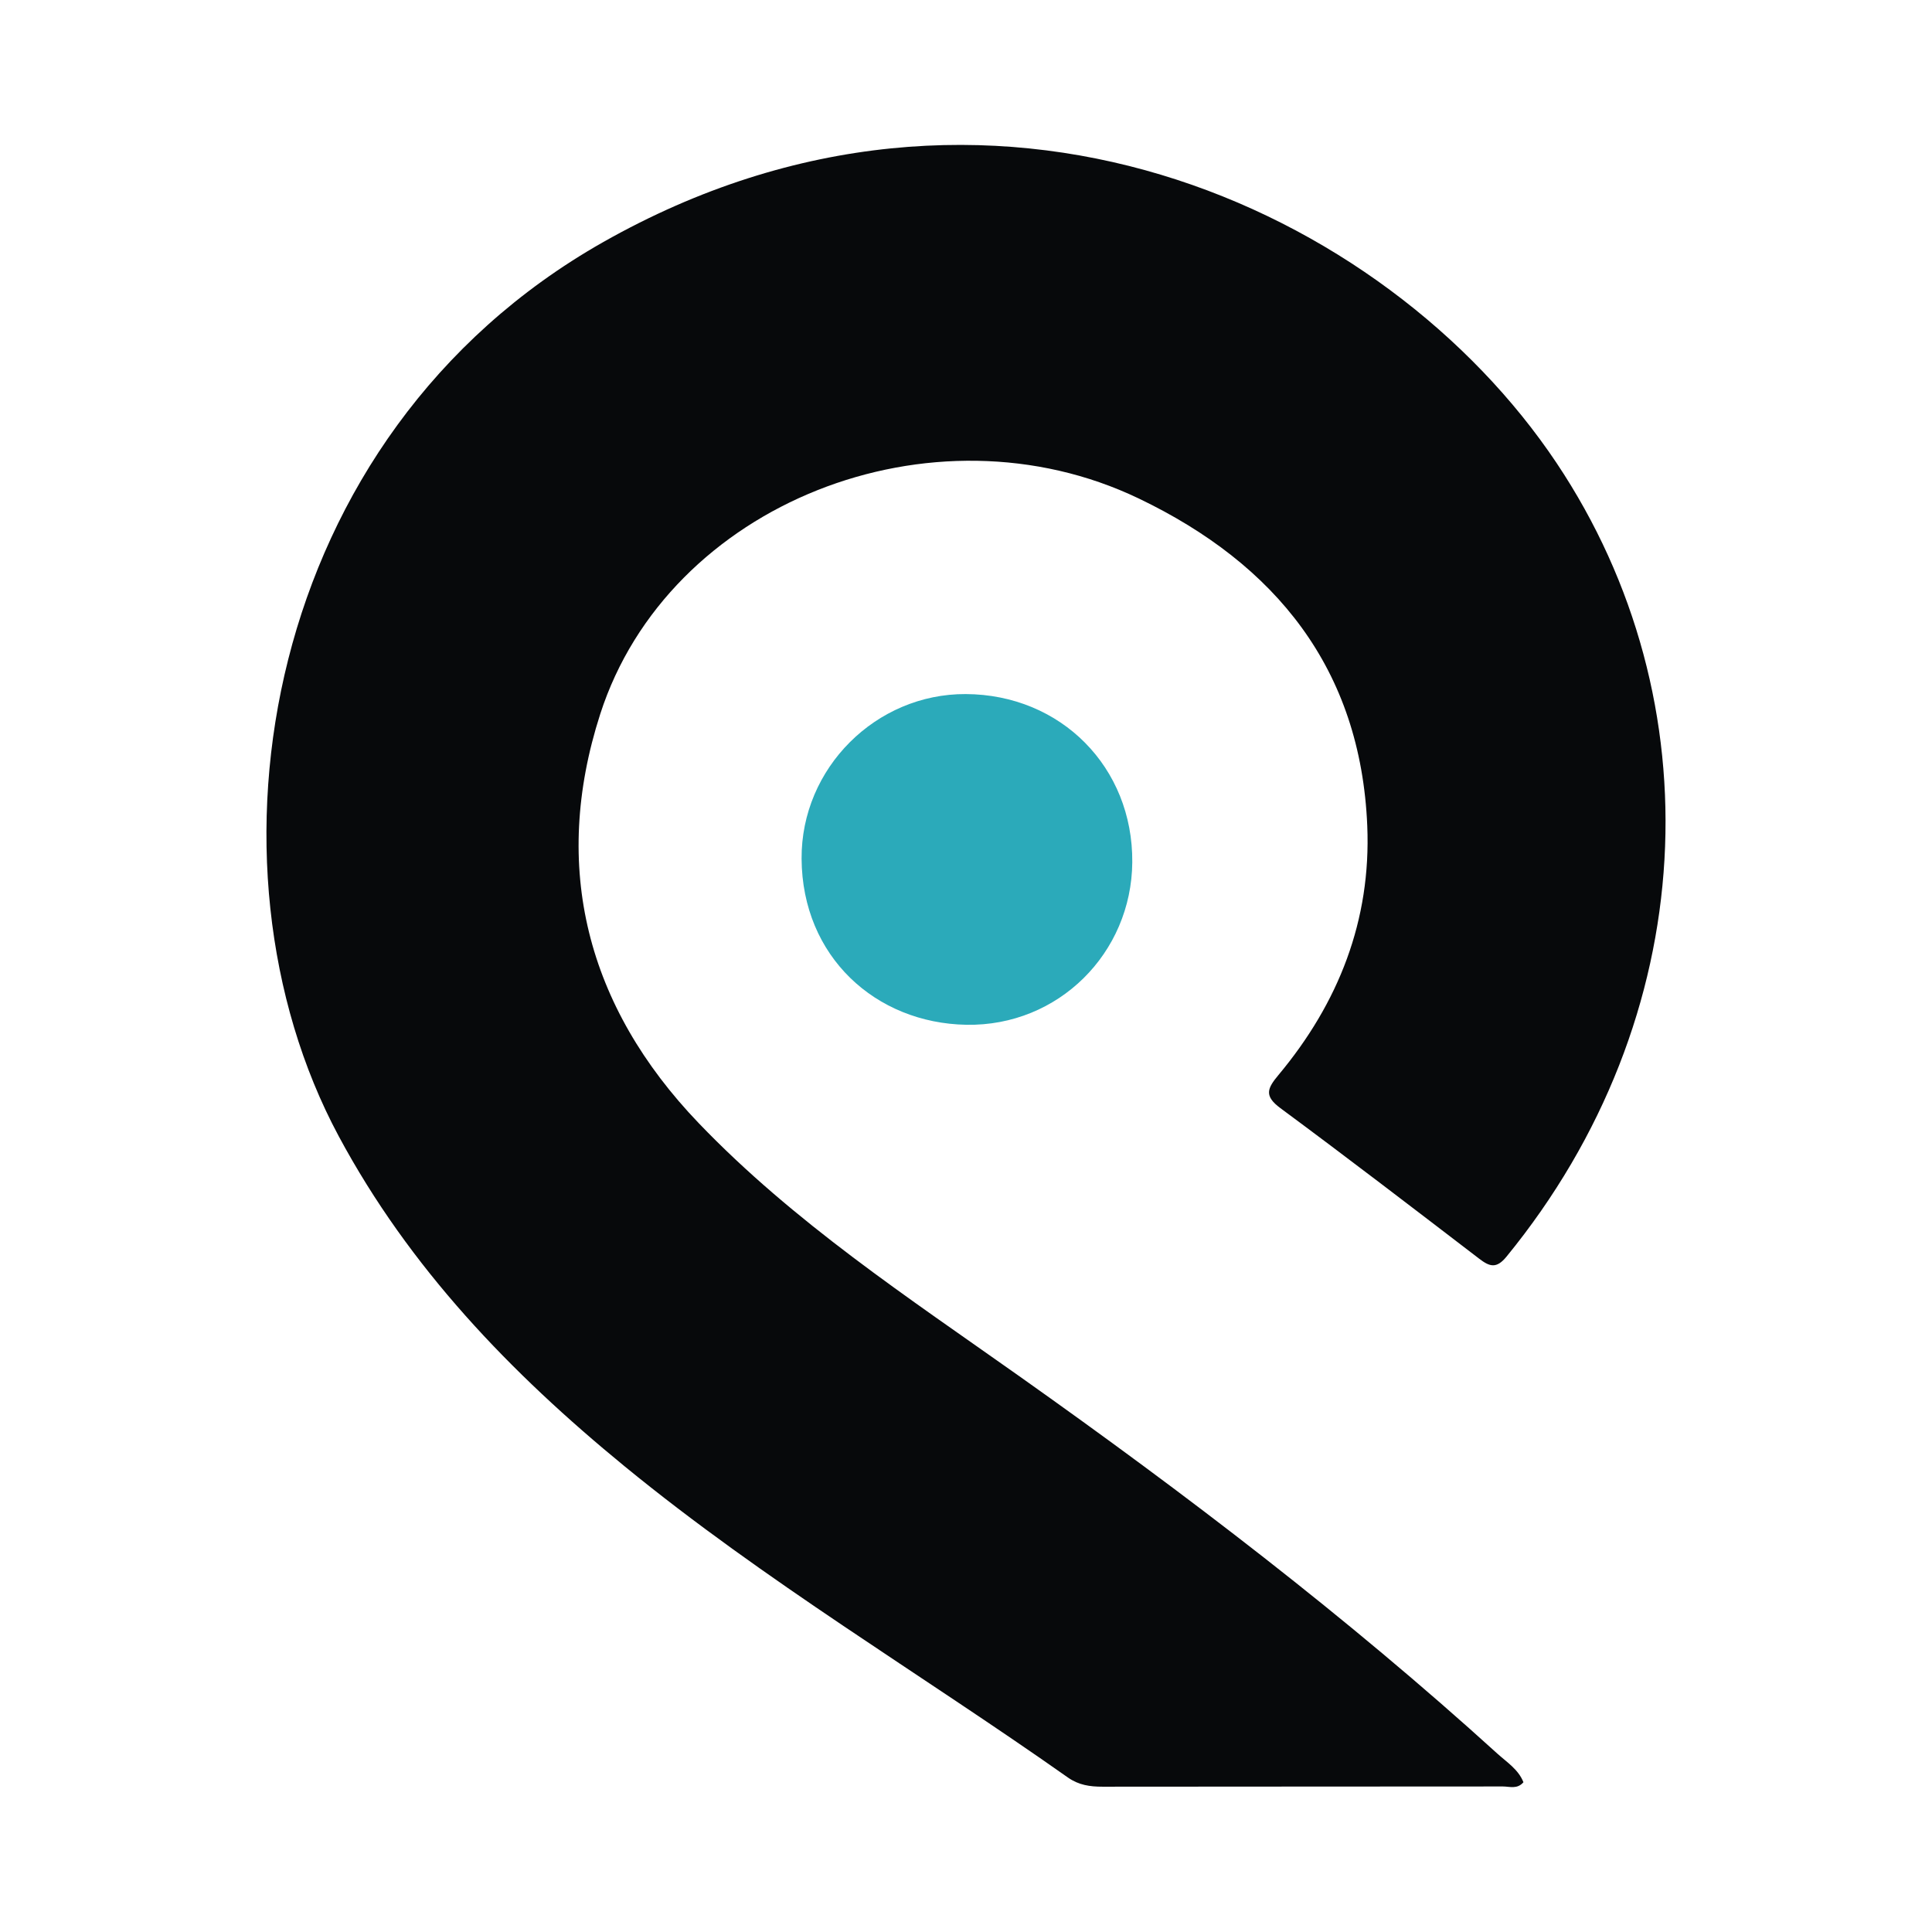 <?xml version="1.0" encoding="utf-8"?>
<!-- Generator: Adobe Illustrator 17.0.0, SVG Export Plug-In . SVG Version: 6.00 Build 0)  -->
<!DOCTYPE svg PUBLIC "-//W3C//DTD SVG 1.1//EN" "http://www.w3.org/Graphics/SVG/1.1/DTD/svg11.dtd">
<svg version="1.1" id="Layer_1" xmlns="http://www.w3.org/2000/svg" xmlns:xlink="http://www.w3.org/1999/xlink" x="0px" y="0px"
	 width="200px" height="200px" viewBox="0 0 200 200" enable-background="new 0 0 200 200" xml:space="preserve">

<g>
	<path fill="#07090B" d="M157.706,184.497c-0.648,0.755-1.442,0.437-2.126,0.438c-13.814,0.019-27.628,0.001-41.441,0.023
		c-1.31,0.002-2.474-0.165-3.593-0.953c-15.27-10.759-31.375-20.329-45.868-32.197c-11.84-9.696-22.298-20.56-29.619-34.2
		c-15.135-28.199-7.915-72.543,27.365-92.536c40.01-22.673,81.046-3.587,98.72,22.868c16.466,24.647,15.025,57.427-5.189,82.144
		c-1.047,1.28-1.746,1.046-2.838,0.21c-6.829-5.229-13.654-10.467-20.57-15.58c-1.705-1.261-1.367-2.034-0.201-3.43
		c6.224-7.45,9.602-16.017,9.193-25.794c-0.68-16.26-9.496-27.1-23.647-33.883c-21.386-10.25-48.733,0.499-55.758,22.316
		c-5.102,15.843-1.387,30.266,10.193,42.34c9.839,10.259,21.685,18.054,33.207,26.212c17.176,12.161,33.885,24.906,49.478,39.065
		C155.987,182.424,157.187,183.173,157.706,184.497z"/>
	<path fill="#2BAABA" d="M99.975,71.85c9.856,0.047,17.316,7.581,17.238,17.409c-0.075,9.389-7.633,16.993-17.174,16.826
		c-9.38-0.164-16.999-7.047-17.059-17.19C82.925,79.511,90.686,71.806,99.975,71.85z"/>
</g>
</svg>

